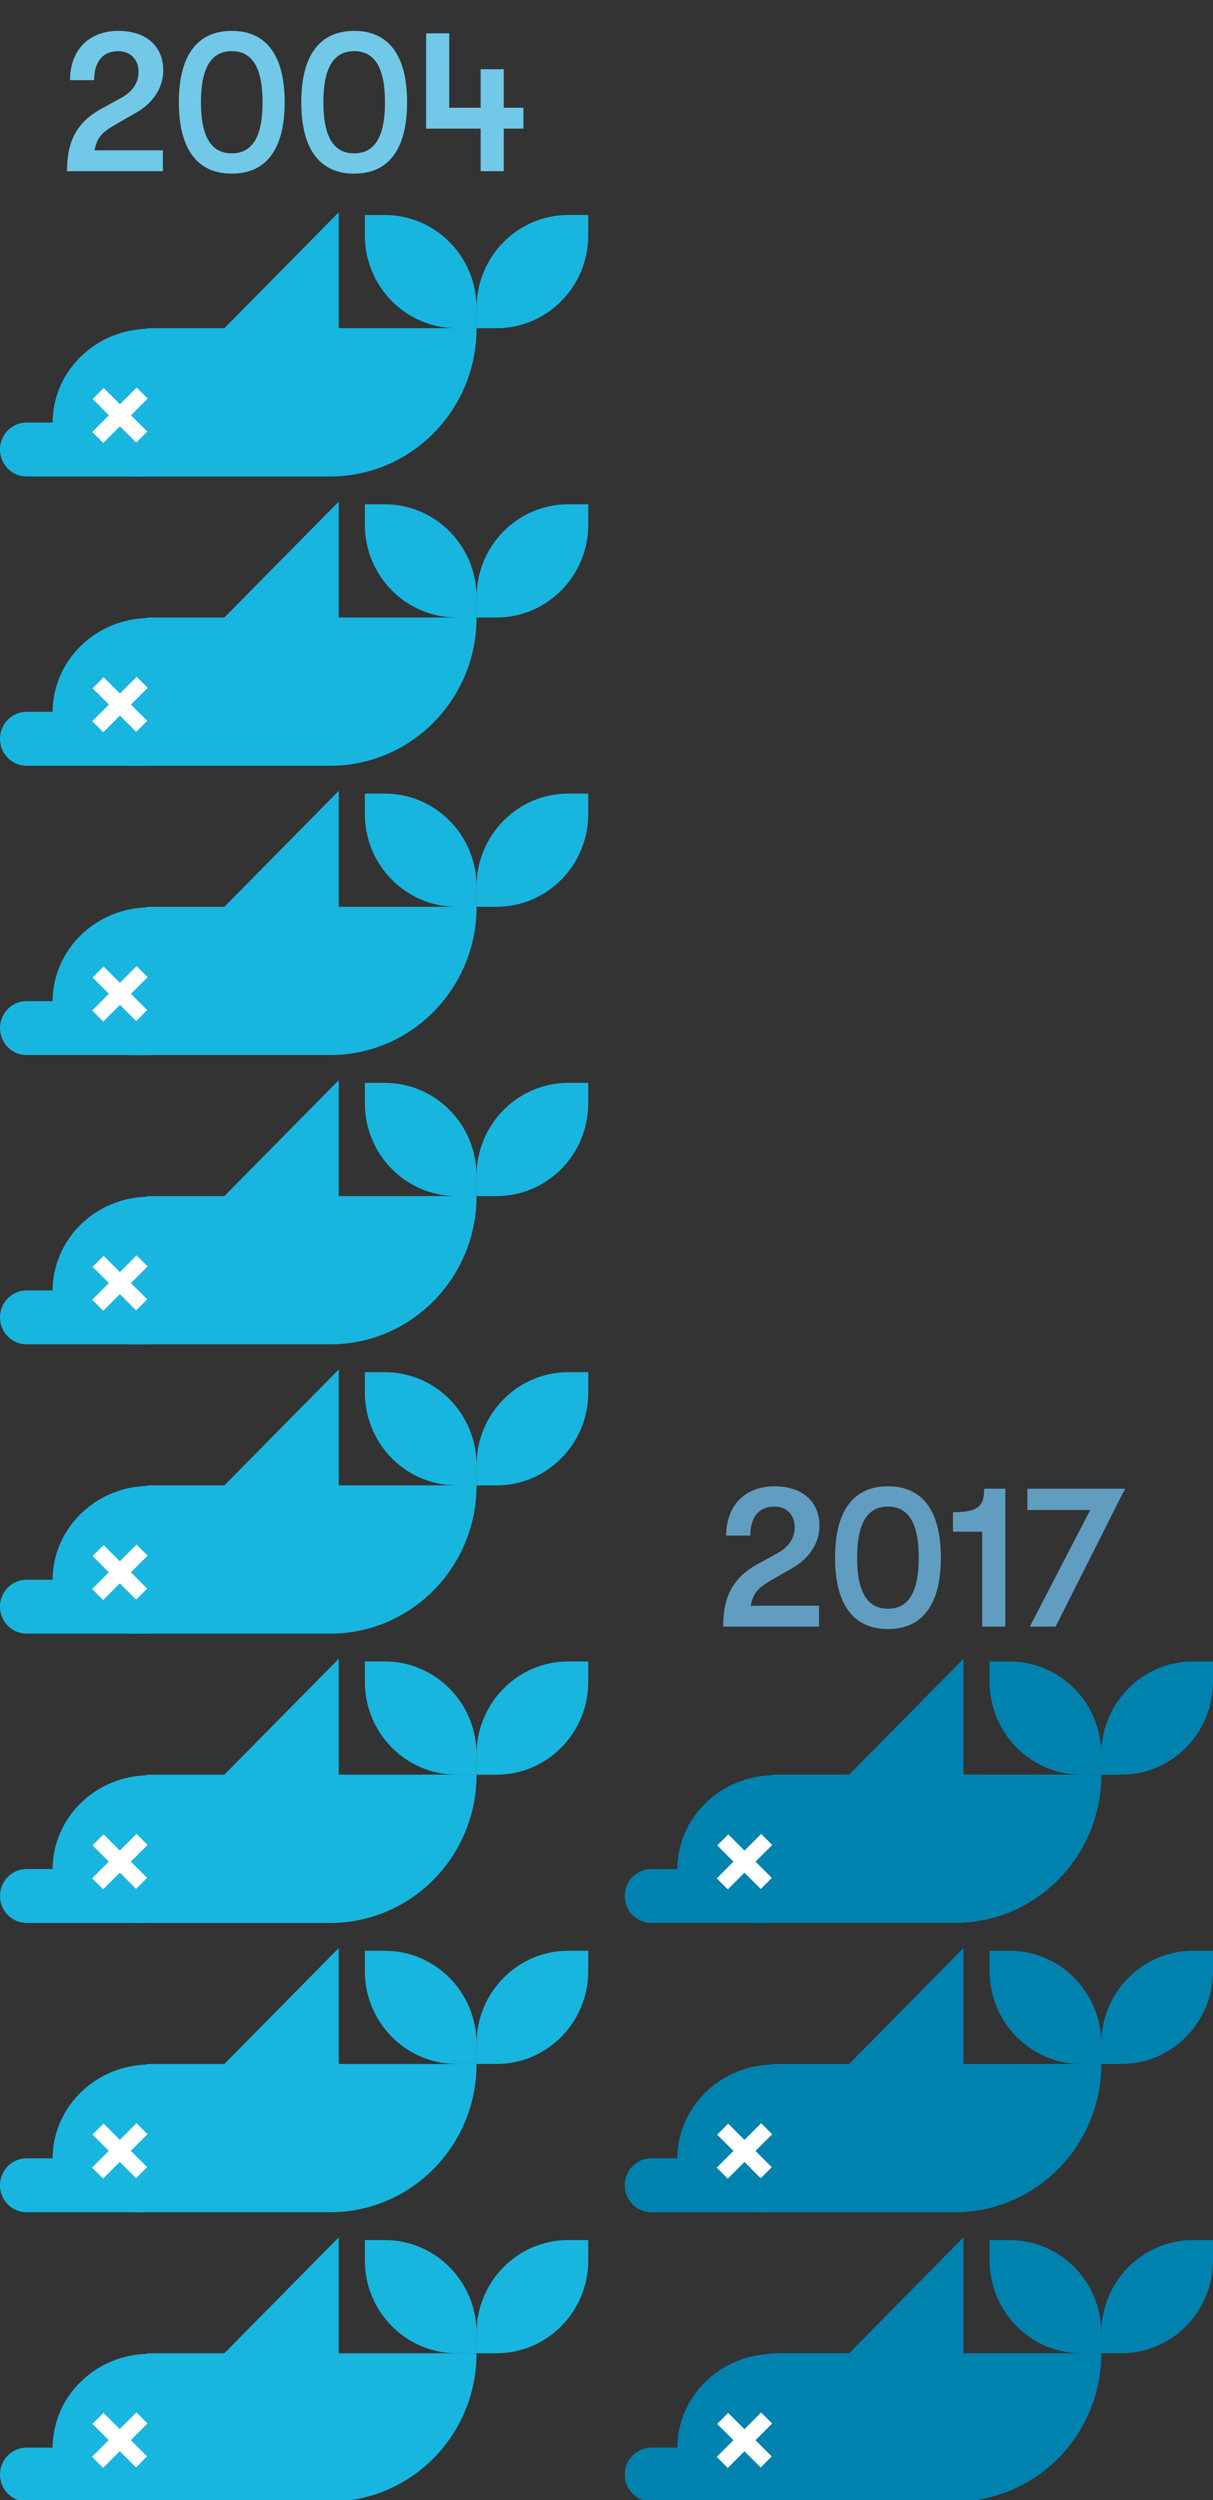 <?xml version="1.0" encoding="UTF-8"?> <!-- Generator: Adobe Illustrator 23.0.2, SVG Export Plug-In . SVG Version: 6.00 Build 0) --> <svg xmlns="http://www.w3.org/2000/svg" xmlns:xlink="http://www.w3.org/1999/xlink" id="Layer_1" x="0px" y="0px" viewBox="0 0 200 412" style="enable-background:new 0 0 200 412;" xml:space="preserve"><rect x="0" y="0" width="200" height="412" fill="#333333" stroke="none"/> <style type="text/css"> .st0{clip-path:url(#SVGID_2_);} .st1{fill:#18B6DF;} .st2{fill:#FFFFFF;} .st3{clip-path:url(#SVGID_4_);} .st4{fill:#0082AF;} .st5{clip-path:url(#SVGID_6_);} .st6{clip-path:url(#SVGID_8_);} .st7{clip-path:url(#SVGID_10_);} .st8{clip-path:url(#SVGID_12_);} .st9{clip-path:url(#SVGID_14_);} .st10{clip-path:url(#SVGID_16_);} .st11{clip-path:url(#SVGID_18_);} .st12{clip-path:url(#SVGID_20_);} .st13{clip-path:url(#SVGID_22_);} .st14{clip-path:url(#SVGID_24_);} .st15{fill:#71C9E7;} .st16{fill:#619DC0;} .st17{clip-path:url(#SVGID_26_);} .st18{fill:#E85F9C;} .st19{fill:#1E2537;} .st20{fill:#484754;} .st21{fill:#2C9F5B;} .st22{fill:#027F38;} .st23{fill:#5D4497;} .st24{fill:#8A79B5;} .st25{fill:#DE4A19;} .st26{fill:#ED7128;} .st27{fill:#D42D8C;} .st28{fill:#DEE3EB;} .st29{clip-path:url(#SVGID_28_);} .st30{clip-path:url(#SVGID_30_);} .st31{clip-path:url(#SVGID_32_);} .st32{clip-path:url(#SVGID_34_);} .st33{clip-path:url(#SVGID_36_);} .st34{clip-path:url(#SVGID_38_);} .st35{clip-path:url(#SVGID_40_);} .st36{clip-path:url(#SVGID_42_);} .st37{clip-path:url(#SVGID_44_);} .st38{clip-path:url(#SVGID_46_);} </style> <g> <defs> <rect id="SVGID_1_" y="2.65" width="200" height="409.601"></rect> </defs> <clipPath id="SVGID_2_"> <use xlink:href="#SVGID_1_" style="overflow:visible;"></use> </clipPath> <g class="st0"> <path class="st1" d="M54.455,412.25H21.594c-6.658,0-2.705-24.433,3.07-24.433h52.982h0.928 C78.575,401.311,67.777,412.25,54.455,412.25"></path> </g> <g class="st0"> <path class="st1" d="M34.495,403.457c0-8.587-0.998-15.546-9.831-15.546s-15.993,6.959-15.993,15.546 H34.495z"></path> </g> <g class="st0"> <path class="st1" d="M93.697,369.16h3.295v3.337c0,8.461-6.771,15.321-15.122,15.321H78.575v-3.34 C78.575,376.02,85.345,369.16,93.697,369.16"></path> </g> <g class="st0"> <path class="st1" d="M60.156,372.499v-3.337h3.295c8.352,0,15.122,6.857,15.122,15.318v3.337h-3.295 C66.927,387.817,60.156,380.96,60.156,372.499"></path> </g> <g class="st0"> <path class="st1" d="M4.385,412.25h19.622v-8.885H4.385c-2.422,0-4.385,1.989-4.385,4.442 C0,410.262,1.963,412.25,4.385,412.25"></path> </g> </g> <g> <polygon class="st1" points="34.363,390.483 55.851,368.715 55.851,390.483 "></polygon> </g> <g> <rect x="14.613" y="400.889" transform="matrix(0.707 -0.707 0.707 0.707 -278.584 131.788)" class="st2" width="10.354" height="2.571"></rect> </g> <g> <rect x="18.504" y="397.097" transform="matrix(0.707 -0.707 0.707 0.707 -278.584 131.787)" class="st2" width="2.571" height="10.156"></rect> </g> <g> <defs> <rect id="SVGID_3_" y="2.65" width="200" height="409.601"></rect> </defs> <clipPath id="SVGID_4_"> <use xlink:href="#SVGID_3_" style="overflow:visible;"></use> </clipPath> <g class="st3"> <path class="st4" d="M157.464,412.25h-32.861c-6.658,0-2.705-24.433,3.07-24.433h52.982h0.928 C181.583,401.311,170.783,412.25,157.464,412.25"></path> </g> <g class="st3"> <path class="st4" d="M137.504,403.457c0-8.587-0.998-15.546-9.831-15.546s-15.993,6.959-15.993,15.546 H137.504z"></path> </g> <g class="st3"> <path class="st4" d="M196.706,369.16h3.295v3.337c0,8.461-6.771,15.321-15.122,15.321h-3.295v-3.34 C181.583,376.02,188.354,369.16,196.706,369.16"></path> </g> <g class="st3"> <path class="st4" d="M163.165,372.499v-3.337h3.295c8.352,0,15.122,6.857,15.122,15.318v3.337h-3.295 C169.935,387.817,163.165,380.96,163.165,372.499"></path> </g> <g class="st3"> <path class="st4" d="M107.394,412.25h19.622v-8.885h-19.622c-2.422,0-4.385,1.989-4.385,4.442 C103.009,410.262,104.971,412.25,107.394,412.25"></path> </g> </g> <g> <polygon class="st4" points="137.372,390.483 158.86,368.715 158.86,390.483 "></polygon> </g> <g> <rect x="117.621" y="400.889" transform="matrix(0.707 -0.707 0.707 0.707 -248.414 204.626)" class="st2" width="10.354" height="2.571"></rect> </g> <g> <rect x="121.513" y="397.097" transform="matrix(0.707 -0.707 0.707 0.707 -248.414 204.626)" class="st2" width="2.571" height="10.156"></rect> </g> <g> <defs> <rect id="SVGID_5_" y="2.65" width="200" height="409.601"></rect> </defs> <clipPath id="SVGID_6_"> <use xlink:href="#SVGID_5_" style="overflow:visible;"></use> </clipPath> <g class="st5"> <path class="st1" d="M54.455,364.575H21.594c-6.658,0-2.705-24.433,3.07-24.433h52.982h0.928 C78.575,353.636,67.777,364.575,54.455,364.575"></path> </g> <g class="st5"> <path class="st1" d="M34.495,355.78c0-8.587-0.998-15.546-9.831-15.546s-15.993,6.959-15.993,15.546 H34.495z"></path> </g> <g class="st5"> <path class="st1" d="M93.697,321.485h3.295v3.337c0,8.461-6.771,15.321-15.122,15.321H78.575v-3.34 C78.575,328.344,85.345,321.485,93.697,321.485"></path> </g> <g class="st5"> <path class="st1" d="M60.156,324.823v-3.337h3.295c8.352,0,15.122,6.857,15.122,15.318v3.337h-3.295 C66.927,340.142,60.156,333.285,60.156,324.823"></path> </g> <g class="st5"> <path class="st1" d="M4.385,364.575h19.622V355.69H4.385c-2.422,0-4.385,1.989-4.385,4.442 C0,362.586,1.963,364.575,4.385,364.575"></path> </g> </g> <g> <polygon class="st1" points="34.363,342.808 55.851,321.04 55.851,342.808 "></polygon> </g> <g> <rect x="14.613" y="353.213" transform="matrix(0.707 -0.707 0.707 0.707 -244.872 117.824)" class="st2" width="10.354" height="2.571"></rect> </g> <g> <rect x="18.504" y="349.421" transform="matrix(0.707 -0.707 0.707 0.707 -244.873 117.823)" class="st2" width="2.571" height="10.156"></rect> </g> <g> <defs> <rect id="SVGID_7_" y="2.65" width="200" height="409.601"></rect> </defs> <clipPath id="SVGID_8_"> <use xlink:href="#SVGID_7_" style="overflow:visible;"></use> </clipPath> <g class="st6"> <path class="st4" d="M157.464,364.575h-32.861c-6.658,0-2.705-24.433,3.07-24.433h52.982h0.928 C181.583,353.636,170.783,364.575,157.464,364.575"></path> </g> <g class="st6"> <path class="st4" d="M137.504,355.78c0-8.587-0.998-15.546-9.831-15.546s-15.993,6.959-15.993,15.546 H137.504z"></path> </g> <g class="st6"> <path class="st4" d="M196.706,321.485h3.295v3.337c0,8.461-6.771,15.321-15.122,15.321h-3.295v-3.34 C181.583,328.344,188.354,321.485,196.706,321.485"></path> </g> <g class="st6"> <path class="st4" d="M163.165,324.823v-3.337h3.295c8.352,0,15.122,6.857,15.122,15.318v3.337h-3.295 C169.935,340.142,163.165,333.285,163.165,324.823"></path> </g> <g class="st6"> <path class="st4" d="M107.394,364.575h19.622V355.69h-19.622c-2.422,0-4.385,1.989-4.385,4.442 C103.009,362.586,104.971,364.575,107.394,364.575"></path> </g> </g> <g> <polygon class="st4" points="137.372,342.808 158.86,321.04 158.86,342.808 "></polygon> </g> <g> <rect x="117.621" y="353.213" transform="matrix(0.707 -0.707 0.707 0.707 -214.702 190.662)" class="st2" width="10.354" height="2.571"></rect> </g> <g> <rect x="121.513" y="349.421" transform="matrix(0.707 -0.707 0.707 0.707 -214.702 190.662)" class="st2" width="2.571" height="10.156"></rect> </g> <g> <defs> <rect id="SVGID_9_" y="2.65" width="200" height="409.601"></rect> </defs> <clipPath id="SVGID_10_"> <use xlink:href="#SVGID_9_" style="overflow:visible;"></use> </clipPath> <g class="st7"> <path class="st1" d="M54.455,316.899H21.594c-6.658,0-2.705-24.433,3.07-24.433h52.982h0.928 C78.575,305.96,67.777,316.899,54.455,316.899"></path> </g> <g class="st7"> <path class="st1" d="M34.495,308.105c0-8.587-0.998-15.546-9.831-15.546s-15.993,6.959-15.993,15.546 H34.495z"></path> </g> <g class="st7"> <path class="st1" d="M93.697,273.809h3.295v3.337c0,8.461-6.771,15.321-15.122,15.321H78.575v-3.34 C78.575,280.669,85.345,273.809,93.697,273.809"></path> </g> <g class="st7"> <path class="st1" d="M60.156,277.147v-3.337h3.295c8.352,0,15.122,6.857,15.122,15.318v3.337h-3.295 C66.927,292.466,60.156,285.609,60.156,277.147"></path> </g> <g class="st7"> <path class="st1" d="M4.385,316.899h19.622v-8.885H4.385c-2.422,0-4.385,1.989-4.385,4.442 C0,314.91,1.963,316.899,4.385,316.899"></path> </g> </g> <g> <polygon class="st1" points="34.363,295.132 55.851,273.364 55.851,295.132 "></polygon> </g> <g> <rect x="14.613" y="305.538" transform="matrix(0.707 -0.707 0.707 0.707 -211.161 103.86)" class="st2" width="10.354" height="2.571"></rect> </g> <g> <rect x="18.504" y="301.745" transform="matrix(0.707 -0.707 0.707 0.707 -211.161 103.86)" class="st2" width="2.571" height="10.156"></rect> </g> <g> <defs> <rect id="SVGID_11_" y="2.65" width="200" height="409.601"></rect> </defs> <clipPath id="SVGID_12_"> <use xlink:href="#SVGID_11_" style="overflow:visible;"></use> </clipPath> <g class="st8"> <path class="st4" d="M157.464,316.899h-32.861c-6.658,0-2.705-24.433,3.07-24.433h52.982h0.928 C181.583,305.96,170.783,316.899,157.464,316.899"></path> </g> <g class="st8"> <path class="st4" d="M137.504,308.105c0-8.587-0.998-15.546-9.831-15.546s-15.993,6.959-15.993,15.546 H137.504z"></path> </g> <g class="st8"> <path class="st4" d="M196.706,273.809h3.295v3.337c0,8.461-6.771,15.321-15.122,15.321h-3.295v-3.34 C181.583,280.669,188.354,273.809,196.706,273.809"></path> </g> <g class="st8"> <path class="st4" d="M163.165,277.147v-3.337h3.295c8.352,0,15.122,6.857,15.122,15.318v3.337h-3.295 C169.935,292.466,163.165,285.609,163.165,277.147"></path> </g> <g class="st8"> <path class="st4" d="M107.394,316.899h19.622v-8.885h-19.622c-2.422,0-4.385,1.989-4.385,4.442 C103.009,314.91,104.971,316.899,107.394,316.899"></path> </g> </g> <g> <polygon class="st4" points="137.372,295.132 158.86,273.364 158.86,295.132 "></polygon> </g> <g> <rect x="117.621" y="305.538" transform="matrix(0.707 -0.707 0.707 0.707 -180.99 176.698)" class="st2" width="10.354" height="2.571"></rect> </g> <g> <rect x="121.513" y="301.745" transform="matrix(0.707 -0.707 0.707 0.707 -180.99 176.698)" class="st2" width="2.571" height="10.156"></rect> </g> <g> <defs> <rect id="SVGID_13_" y="2.65" width="200" height="409.601"></rect> </defs> <clipPath id="SVGID_14_"> <use xlink:href="#SVGID_13_" style="overflow:visible;"></use> </clipPath> <g class="st9"> <path class="st1" d="M54.455,269.223H21.594c-6.658,0-2.705-24.433,3.07-24.433h52.982h0.928 C78.575,258.285,67.777,269.223,54.455,269.223"></path> </g> <g class="st9"> <path class="st1" d="M34.495,260.429c0-8.587-0.998-15.546-9.831-15.546s-15.993,6.959-15.993,15.546 H34.495z"></path> </g> <g class="st9"> <path class="st1" d="M93.697,226.133h3.295v3.337c0,8.462-6.771,15.321-15.122,15.321H78.575v-3.34 C78.575,232.993,85.345,226.133,93.697,226.133"></path> </g> <g class="st9"> <path class="st1" d="M60.156,229.472v-3.337h3.295c8.352,0,15.122,6.857,15.122,15.318v3.337h-3.295 C66.927,244.79,60.156,237.933,60.156,229.472"></path> </g> <g class="st9"> <path class="st1" d="M4.385,269.223h19.622v-8.885H4.385c-2.422,0-4.385,1.989-4.385,4.442 C0,267.235,1.963,269.223,4.385,269.223"></path> </g> </g> <g> <polygon class="st1" points="34.363,247.456 55.851,225.689 55.851,247.456 "></polygon> </g> <g> <rect x="14.613" y="257.862" transform="matrix(0.707 -0.707 0.707 0.707 -177.449 89.896)" class="st2" width="10.354" height="2.571"></rect> </g> <g> <rect x="18.504" y="254.069" transform="matrix(0.707 -0.707 0.707 0.707 -177.449 89.896)" class="st2" width="2.571" height="10.156"></rect> </g> <g> <defs> <rect id="SVGID_15_" y="2.65" width="200" height="409.601"></rect> </defs> <clipPath id="SVGID_16_"> <use xlink:href="#SVGID_15_" style="overflow:visible;"></use> </clipPath> <g class="st10"> <path class="st1" d="M54.455,221.548H21.594c-6.658,0-2.705-24.433,3.07-24.433h52.982h0.928 C78.575,210.609,67.777,221.548,54.455,221.548"></path> </g> <g class="st10"> <path class="st1" d="M34.495,212.754c0-8.587-0.998-15.546-9.831-15.546s-15.993,6.959-15.993,15.546 H34.495z"></path> </g> <g class="st10"> <path class="st1" d="M93.697,178.458h3.295v3.337c0,8.461-6.771,15.321-15.122,15.321H78.575v-3.34 C78.575,185.317,85.345,178.458,93.697,178.458"></path> </g> <g class="st10"> <path class="st1" d="M60.156,181.796v-3.337h3.295c8.352,0,15.122,6.857,15.122,15.318v3.337h-3.295 C66.927,197.115,60.156,190.258,60.156,181.796"></path> </g> <g class="st10"> <path class="st1" d="M4.385,221.548h19.622v-8.885H4.385c-2.422,0-4.385,1.989-4.385,4.442 C0,219.559,1.963,221.548,4.385,221.548"></path> </g> </g> <g> <polygon class="st1" points="34.363,199.781 55.851,178.013 55.851,199.781 "></polygon> </g> <g> <rect x="14.613" y="210.186" transform="matrix(0.707 -0.707 0.707 0.707 -143.737 75.932)" class="st2" width="10.354" height="2.571"></rect> </g> <g> <rect x="18.503" y="206.394" transform="matrix(0.707 -0.707 0.707 0.707 -143.737 75.932)" class="st2" width="2.571" height="10.156"></rect> </g> <g> <defs> <rect id="SVGID_17_" y="2.65" width="200" height="409.601"></rect> </defs> <clipPath id="SVGID_18_"> <use xlink:href="#SVGID_17_" style="overflow:visible;"></use> </clipPath> <g class="st11"> <path class="st1" d="M54.455,173.872H21.594c-6.658,0-2.705-24.433,3.07-24.433h52.982h0.928 C78.575,162.933,67.777,173.872,54.455,173.872"></path> </g> <g class="st11"> <path class="st1" d="M34.495,165.078c0-8.587-0.998-15.546-9.831-15.546s-15.993,6.959-15.993,15.546 H34.495z"></path> </g> <g class="st11"> <path class="st1" d="M93.697,130.782h3.295v3.337c0,8.461-6.771,15.321-15.122,15.321H78.575v-3.34 C78.575,137.642,85.345,130.782,93.697,130.782"></path> </g> <g class="st11"> <path class="st1" d="M60.156,134.12v-3.337h3.295c8.352,0,15.122,6.857,15.122,15.318v3.337h-3.295 C66.927,149.439,60.156,142.582,60.156,134.12"></path> </g> <g class="st11"> <path class="st1" d="M4.385,173.872h19.622v-8.885H4.385c-2.422,0-4.385,1.989-4.385,4.442 C0,171.883,1.963,173.872,4.385,173.872"></path> </g> </g> <g> <polygon class="st1" points="34.363,152.105 55.851,130.337 55.851,152.105 "></polygon> </g> <g> <rect x="14.613" y="162.511" transform="matrix(0.707 -0.707 0.707 0.707 -110.025 61.968)" class="st2" width="10.354" height="2.571"></rect> </g> <g> <rect x="18.503" y="158.718" transform="matrix(0.707 -0.707 0.707 0.707 -110.025 61.968)" class="st2" width="2.571" height="10.156"></rect> </g> <g> <defs> <rect id="SVGID_19_" y="2.65" width="200" height="409.601"></rect> </defs> <clipPath id="SVGID_20_"> <use xlink:href="#SVGID_19_" style="overflow:visible;"></use> </clipPath> <g class="st12"> <path class="st1" d="M54.455,126.196H21.594c-6.658,0-2.705-24.433,3.07-24.433h52.982h0.928 C78.575,115.258,67.777,126.196,54.455,126.196"></path> </g> <g class="st12"> <path class="st1" d="M34.495,117.402c0-8.587-0.998-15.546-9.831-15.546s-15.993,6.959-15.993,15.546 H34.495z"></path> </g> <g class="st12"> <path class="st1" d="M93.697,83.106h3.295v3.337c0,8.462-6.771,15.321-15.122,15.321H78.575v-3.34 C78.575,89.966,85.345,83.106,93.697,83.106"></path> </g> <g class="st12"> <path class="st1" d="M60.156,86.445v-3.337h3.295c8.352,0,15.122,6.857,15.122,15.318v3.337h-3.295 C66.927,101.763,60.156,94.906,60.156,86.445"></path> </g> <g class="st12"> <path class="st1" d="M4.385,126.196h19.622v-8.885H4.385c-2.422,0-4.385,1.989-4.385,4.442 S1.963,126.196,4.385,126.196"></path> </g> </g> <g> <polygon class="st1" points="34.363,104.429 55.851,82.661 55.851,104.429 "></polygon> </g> <g> <rect x="14.613" y="114.835" transform="matrix(0.707 -0.707 0.707 0.707 -76.313 48.004)" class="st2" width="10.354" height="2.571"></rect> </g> <g> <rect x="18.503" y="111.042" transform="matrix(0.707 -0.707 0.707 0.707 -76.314 48.004)" class="st2" width="2.571" height="10.156"></rect> </g> <g> <defs> <rect id="SVGID_21_" y="2.65" width="200" height="409.601"></rect> </defs> <clipPath id="SVGID_22_"> <use xlink:href="#SVGID_21_" style="overflow:visible;"></use> </clipPath> <g class="st13"> <path class="st1" d="M54.455,78.521H21.594c-6.658,0-2.705-24.433,3.07-24.433h52.982h0.928 C78.575,67.582,67.777,78.521,54.455,78.521"></path> </g> <g class="st13"> <path class="st1" d="M34.495,69.726c0-8.587-0.998-15.546-9.831-15.546S8.672,61.14,8.672,69.726H34.495z"></path> </g> <g class="st13"> <path class="st1" d="M93.697,35.431h3.295v3.337c0,8.461-6.771,15.321-15.122,15.321H78.575v-3.34 C78.575,42.29,85.345,35.431,93.697,35.431"></path> </g> <g class="st13"> <path class="st1" d="M60.156,38.769v-3.337h3.295c8.352,0,15.122,6.857,15.122,15.318v3.337h-3.295 C66.927,54.087,60.156,47.23,60.156,38.769"></path> </g> <g class="st13"> <path class="st1" d="M4.385,78.521h19.622v-8.885H4.385c-2.422,0-4.385,1.989-4.385,4.442 C0,76.532,1.963,78.521,4.385,78.521"></path> </g> </g> <g> <polygon class="st1" points="34.363,56.754 55.851,34.986 55.851,56.754 "></polygon> </g> <g> <rect x="14.613" y="67.159" transform="matrix(0.707 -0.707 0.707 0.707 -42.602 34.04)" class="st2" width="10.354" height="2.571"></rect> </g> <g> <rect x="18.503" y="63.367" transform="matrix(0.707 -0.707 0.707 0.707 -42.602 34.04)" class="st2" width="2.571" height="10.156"></rect> </g> <g> <defs> <rect id="SVGID_23_" y="2.65" width="200" height="409.601"></rect> </defs> <clipPath id="SVGID_24_"> <use xlink:href="#SVGID_23_" style="overflow:visible;"></use> </clipPath> <g class="st14"> <path class="st15" d="M16.66,17.956l3.342-1.838c1.872-1.036,2.84-2.473,2.84-4.311 c0-2.005-1.37-3.375-3.341-3.375c-2.54,0-3.977,1.704-3.977,4.779h-3.977 c0-4.946,3.108-8.121,7.954-8.121c4.578,0,7.418,2.506,7.418,6.517c0,2.773-1.638,5.347-4.444,6.951 l-3.275,1.871c-2.506,1.437-3.208,2.272-3.609,4.344h11.262v3.442H11.046 C11.046,23.202,12.717,20.128,16.66,17.956z"></path> <path class="st15" d="M29.492,16.853c0-7.686,3.007-11.763,8.722-11.763s8.722,4.077,8.722,11.763 c0,7.686-3.007,11.763-8.722,11.763S29.492,24.539,29.492,16.853z M43.293,16.853 c0-5.647-1.671-8.421-5.079-8.421c-3.409,0-5.08,2.773-5.08,8.421s1.671,8.421,5.08,8.421 C41.622,25.274,43.293,22.5,43.293,16.853z"></path> <path class="st15" d="M49.676,16.853c0-7.686,3.007-11.763,8.722-11.763s8.722,4.077,8.722,11.763 c0,7.686-3.007,11.763-8.722,11.763S49.676,24.539,49.676,16.853z M63.477,16.853 c0-5.647-1.671-8.421-5.079-8.421c-3.409,0-5.08,2.773-5.08,8.421s1.671,8.421,5.08,8.421 C61.806,25.274,63.477,22.5,63.477,16.853z"></path> <path class="st15" d="M86.301,21.197h-3.241v7.018H79.25v-7.018h-8.989V5.491h3.81v12.264H79.25v-6.349 h3.81v6.349h3.241V21.197z"></path> </g> </g> <g> <path class="st16" d="M124.851,257.806l3.342-1.838c1.872-1.036,2.84-2.473,2.84-4.311 c0-2.005-1.37-3.375-3.341-3.375c-2.54,0-3.977,1.704-3.977,4.779h-3.977 c0-4.946,3.108-8.121,7.954-8.121c4.578,0,7.418,2.506,7.418,6.517c0,2.773-1.638,5.347-4.444,6.951 l-3.275,1.871c-2.506,1.437-3.208,2.272-3.609,4.344h11.262v3.442H119.237 C119.237,263.052,120.908,259.978,124.851,257.806z"></path> <path class="st16" d="M137.684,256.703c0-7.686,3.007-11.763,8.722-11.763s8.722,4.077,8.722,11.763 c0,7.686-3.007,11.763-8.722,11.763S137.684,264.389,137.684,256.703z M151.484,256.703 c0-5.647-1.671-8.421-5.079-8.421c-3.409,0-5.08,2.773-5.08,8.421s1.671,8.421,5.08,8.421 C149.813,265.124,151.484,262.35,151.484,256.703z"></path> <path class="st16" d="M161.944,252.425h-4.812v-3.208c4.244,0,5.146-1.069,5.146-3.876h3.475v22.724h-3.81 V252.425z"></path> <path class="st16" d="M179.755,248.85H169.396v-3.509h16.107l-11.462,22.724h-4.244L179.755,248.85z"></path> </g> </svg> 